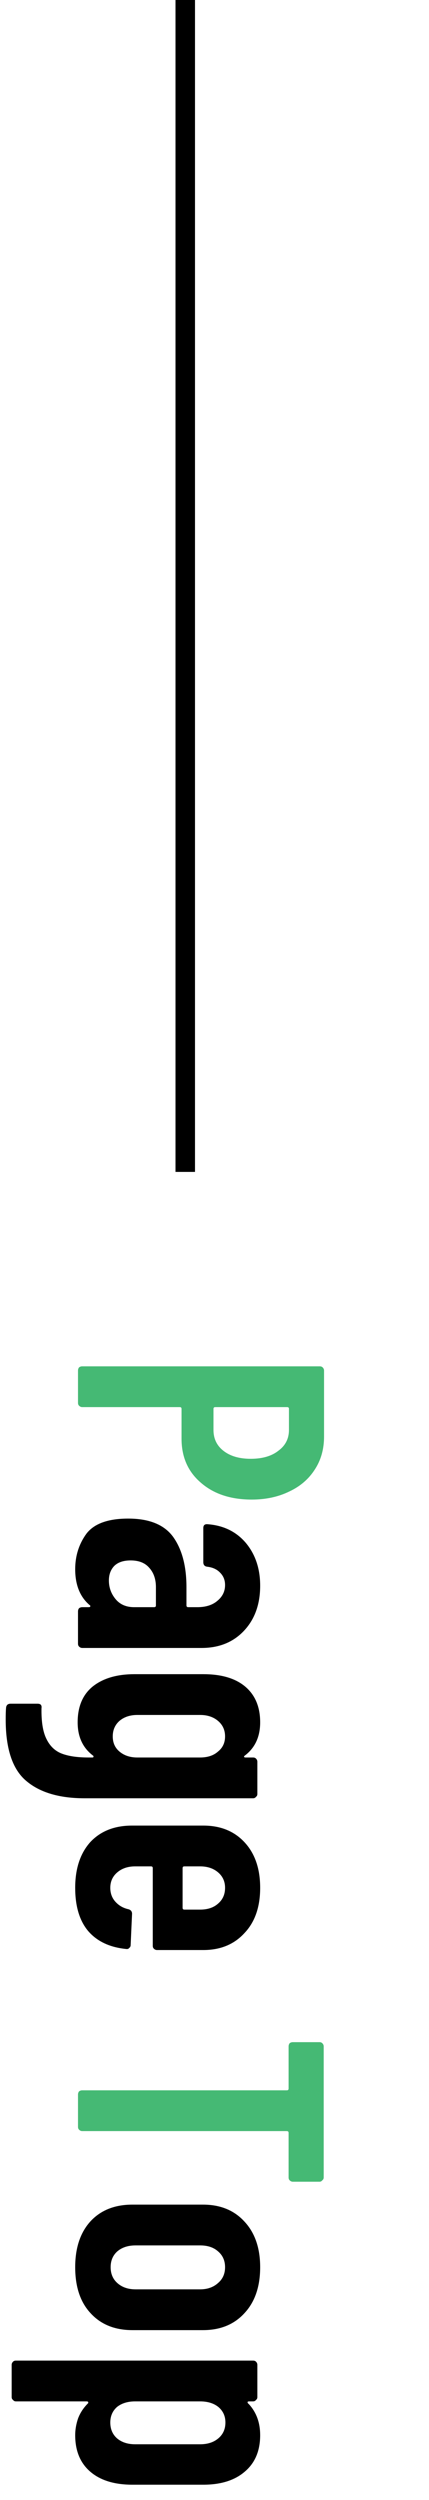 <svg width="22" height="128" viewBox="0 0 22 128" fill="none" xmlns="http://www.w3.org/2000/svg">
<path d="M16.618 73.554C16.618 74.19 16.462 74.748 16.15 75.228C15.838 75.72 15.4 76.098 14.836 76.362C14.272 76.638 13.63 76.776 12.91 76.776C11.83 76.776 10.96 76.488 10.3 75.912C9.64 75.348 9.31 74.598 9.31 73.662L9.31 72.132C9.31 72.072 9.28 72.042 9.22 72.042L4.216 72.042C4.156 72.042 4.102 72.018 4.054 71.97C4.018 71.934 4 71.886 4 71.826L4 70.17C4 70.11 4.018 70.056 4.054 70.008C4.102 69.972 4.156 69.954 4.216 69.954L16.402 69.954C16.462 69.954 16.51 69.972 16.546 70.008C16.594 70.056 16.618 70.11 16.618 70.17L16.618 73.554ZM10.948 73.212C10.948 73.656 11.116 74.01 11.452 74.274C11.8 74.55 12.268 74.688 12.856 74.688C13.456 74.688 13.93 74.55 14.278 74.274C14.638 74.01 14.818 73.656 14.818 73.212L14.818 72.132C14.818 72.072 14.788 72.042 14.728 72.042L11.038 72.042C10.978 72.042 10.948 72.072 10.948 72.132L10.948 73.212ZM16.6 111.485C16.6 111.545 16.576 111.593 16.528 111.629C16.492 111.677 16.444 111.701 16.384 111.701L15.016 111.701C14.956 111.701 14.902 111.677 14.854 111.629C14.818 111.593 14.8 111.545 14.8 111.485L14.8 109.199C14.8 109.139 14.77 109.109 14.71 109.109L4.216 109.109C4.156 109.109 4.102 109.085 4.054 109.037C4.018 109.001 4 108.953 4 108.893L4 107.237C4 107.177 4.018 107.123 4.054 107.075C4.102 107.039 4.156 107.021 4.216 107.021L14.71 107.021C14.77 107.021 14.8 106.991 14.8 106.931L14.8 104.771C14.8 104.711 14.818 104.657 14.854 104.609C14.902 104.573 14.956 104.555 15.016 104.555L16.384 104.555C16.444 104.555 16.492 104.573 16.528 104.609C16.576 104.657 16.6 104.711 16.6 104.771L16.6 111.485Z" fill="#45B974"/>
<path d="M13.342 81.187C13.342 82.135 13.066 82.903 12.514 83.491C11.962 84.079 11.236 84.373 10.336 84.373L4.216 84.373C4.156 84.373 4.102 84.349 4.054 84.301C4.018 84.265 4 84.217 4 84.157L4 82.501C4 82.441 4.018 82.387 4.054 82.339C4.102 82.303 4.156 82.285 4.216 82.285L4.558 82.285C4.594 82.285 4.618 82.273 4.63 82.249C4.642 82.225 4.63 82.201 4.594 82.177C4.102 81.757 3.856 81.145 3.856 80.341C3.856 79.657 4.048 79.051 4.432 78.523C4.828 78.007 5.542 77.749 6.574 77.749C7.654 77.749 8.422 78.061 8.878 78.685C9.334 79.321 9.562 80.179 9.562 81.259L9.562 82.195C9.562 82.255 9.592 82.285 9.652 82.285L10.12 82.285C10.552 82.285 10.894 82.177 11.146 81.961C11.41 81.745 11.542 81.475 11.542 81.151C11.542 80.899 11.458 80.689 11.29 80.521C11.134 80.353 10.918 80.251 10.642 80.215C10.498 80.203 10.426 80.125 10.426 79.981L10.426 78.235C10.426 78.091 10.498 78.025 10.642 78.037C11.458 78.097 12.112 78.415 12.604 78.991C13.096 79.579 13.342 80.311 13.342 81.187ZM5.584 80.917C5.584 81.277 5.698 81.595 5.926 81.871C6.154 82.147 6.472 82.285 6.88 82.285L7.906 82.285C7.966 82.285 7.996 82.255 7.996 82.195L7.996 81.259C7.996 80.851 7.882 80.521 7.654 80.269C7.438 80.017 7.12 79.891 6.7 79.891C6.328 79.891 6.046 79.987 5.854 80.179C5.674 80.371 5.584 80.617 5.584 80.917ZM12.982 89.981C13.042 89.981 13.09 89.999 13.126 90.035C13.174 90.083 13.198 90.137 13.198 90.197L13.198 91.853C13.198 91.913 13.174 91.961 13.126 91.997C13.09 92.045 13.042 92.069 12.982 92.069L4.342 92.069C3.046 92.069 2.05 91.775 1.354 91.187C0.646 90.599 0.292 89.549 0.292 88.037C0.292 87.773 0.298 87.575 0.31 87.443C0.322 87.299 0.4 87.227 0.544 87.227L1.93 87.227C2.086 87.227 2.152 87.305 2.128 87.461C2.116 88.145 2.2 88.667 2.38 89.027C2.56 89.399 2.824 89.651 3.172 89.783C3.52 89.915 3.976 89.981 4.54 89.981L4.738 89.981C4.774 89.981 4.792 89.969 4.792 89.945C4.804 89.921 4.792 89.897 4.756 89.873C4.24 89.477 3.982 88.913 3.982 88.181C3.982 87.377 4.24 86.765 4.756 86.345C5.284 85.925 5.998 85.715 6.898 85.715L10.426 85.715C11.35 85.715 12.064 85.925 12.568 86.345C13.084 86.777 13.342 87.389 13.342 88.181C13.342 88.913 13.084 89.477 12.568 89.873C12.532 89.897 12.514 89.921 12.514 89.945C12.526 89.969 12.55 89.981 12.586 89.981L12.982 89.981ZM5.782 88.901C5.782 89.225 5.896 89.483 6.124 89.675C6.364 89.879 6.67 89.981 7.042 89.981L10.264 89.981C10.648 89.981 10.954 89.879 11.182 89.675C11.422 89.483 11.542 89.225 11.542 88.901C11.542 88.577 11.422 88.313 11.182 88.109C10.942 87.905 10.636 87.803 10.264 87.803L7.042 87.803C6.67 87.803 6.364 87.905 6.124 88.109C5.896 88.313 5.782 88.577 5.782 88.901ZM8.05 99.839C7.99 99.839 7.936 99.815 7.888 99.767C7.852 99.731 7.834 99.683 7.834 99.623L7.834 95.645C7.834 95.585 7.804 95.555 7.744 95.555L6.934 95.555C6.562 95.555 6.256 95.657 6.016 95.861C5.776 96.065 5.656 96.329 5.656 96.653C5.656 96.929 5.74 97.163 5.908 97.355C6.088 97.559 6.316 97.691 6.592 97.751C6.712 97.787 6.772 97.865 6.772 97.985L6.7 99.587C6.7 99.647 6.676 99.695 6.628 99.731C6.592 99.779 6.538 99.797 6.466 99.785C5.626 99.701 4.978 99.395 4.522 98.867C4.078 98.339 3.856 97.601 3.856 96.653C3.856 95.669 4.114 94.889 4.63 94.313C5.158 93.749 5.872 93.467 6.772 93.467L10.426 93.467C11.302 93.467 12.004 93.749 12.532 94.313C13.072 94.889 13.342 95.669 13.342 96.653C13.342 97.637 13.072 98.411 12.532 98.975C12.004 99.551 11.302 99.839 10.426 99.839L8.05 99.839ZM11.542 96.653C11.542 96.329 11.422 96.065 11.182 95.861C10.942 95.657 10.636 95.555 10.264 95.555L9.454 95.555C9.394 95.555 9.364 95.585 9.364 95.645L9.364 97.679C9.364 97.739 9.394 97.769 9.454 97.769L10.264 97.769C10.648 97.769 10.954 97.667 11.182 97.463C11.422 97.259 11.542 96.989 11.542 96.653ZM3.856 116.077C3.856 115.081 4.12 114.295 4.648 113.719C5.176 113.155 5.89 112.873 6.79 112.873L10.408 112.873C11.296 112.873 12.004 113.161 12.532 113.737C13.072 114.313 13.342 115.093 13.342 116.077C13.342 117.073 13.072 117.859 12.532 118.435C12.004 119.011 11.296 119.299 10.408 119.299L6.79 119.299C5.89 119.299 5.176 119.011 4.648 118.435C4.12 117.871 3.856 117.085 3.856 116.077ZM5.674 116.077C5.674 116.413 5.788 116.683 6.016 116.887C6.256 117.103 6.568 117.211 6.952 117.211L10.264 117.211C10.636 117.211 10.942 117.103 11.182 116.887C11.422 116.683 11.542 116.413 11.542 116.077C11.542 115.741 11.422 115.471 11.182 115.267C10.954 115.063 10.648 114.961 10.264 114.961L6.952 114.961C6.568 114.961 6.256 115.063 6.016 115.267C5.788 115.471 5.674 115.741 5.674 116.077ZM13.342 124.675C13.342 125.479 13.078 126.103 12.55 126.547C12.034 126.991 11.326 127.213 10.426 127.213L6.79 127.213C5.866 127.213 5.146 126.991 4.63 126.547C4.114 126.103 3.856 125.479 3.856 124.675C3.856 124.399 3.904 124.117 4 123.829C4.108 123.541 4.276 123.283 4.504 123.055C4.528 123.031 4.534 123.007 4.522 122.983C4.51 122.959 4.486 122.947 4.45 122.947L0.814 122.947C0.754 122.947 0.706 122.923 0.67 122.875C0.622 122.839 0.598 122.791 0.598 122.731L0.598 121.075C0.598 121.015 0.622 120.961 0.67 120.913C0.706 120.877 0.754 120.859 0.814 120.859L12.982 120.859C13.042 120.859 13.09 120.877 13.126 120.913C13.174 120.961 13.198 121.015 13.198 121.075L13.198 122.731C13.198 122.791 13.174 122.839 13.126 122.875C13.09 122.923 13.042 122.947 12.982 122.947L12.766 122.947C12.73 122.947 12.706 122.959 12.694 122.983C12.694 123.019 12.718 123.055 12.766 123.091C13.15 123.511 13.342 124.039 13.342 124.675ZM10.264 125.143C10.648 125.143 10.96 125.041 11.2 124.837C11.44 124.633 11.56 124.363 11.56 124.027C11.56 123.703 11.44 123.439 11.2 123.235C10.96 123.043 10.648 122.947 10.264 122.947L6.934 122.947C6.55 122.947 6.238 123.043 5.998 123.235C5.77 123.439 5.656 123.703 5.656 124.027C5.656 124.363 5.77 124.633 5.998 124.837C6.238 125.041 6.55 125.143 6.934 125.143L10.264 125.143Z" fill="black"/>
<line x1="9.5" y1="2.18557e-08" x2="9.5" y2="60" stroke="black"/>
</svg>
